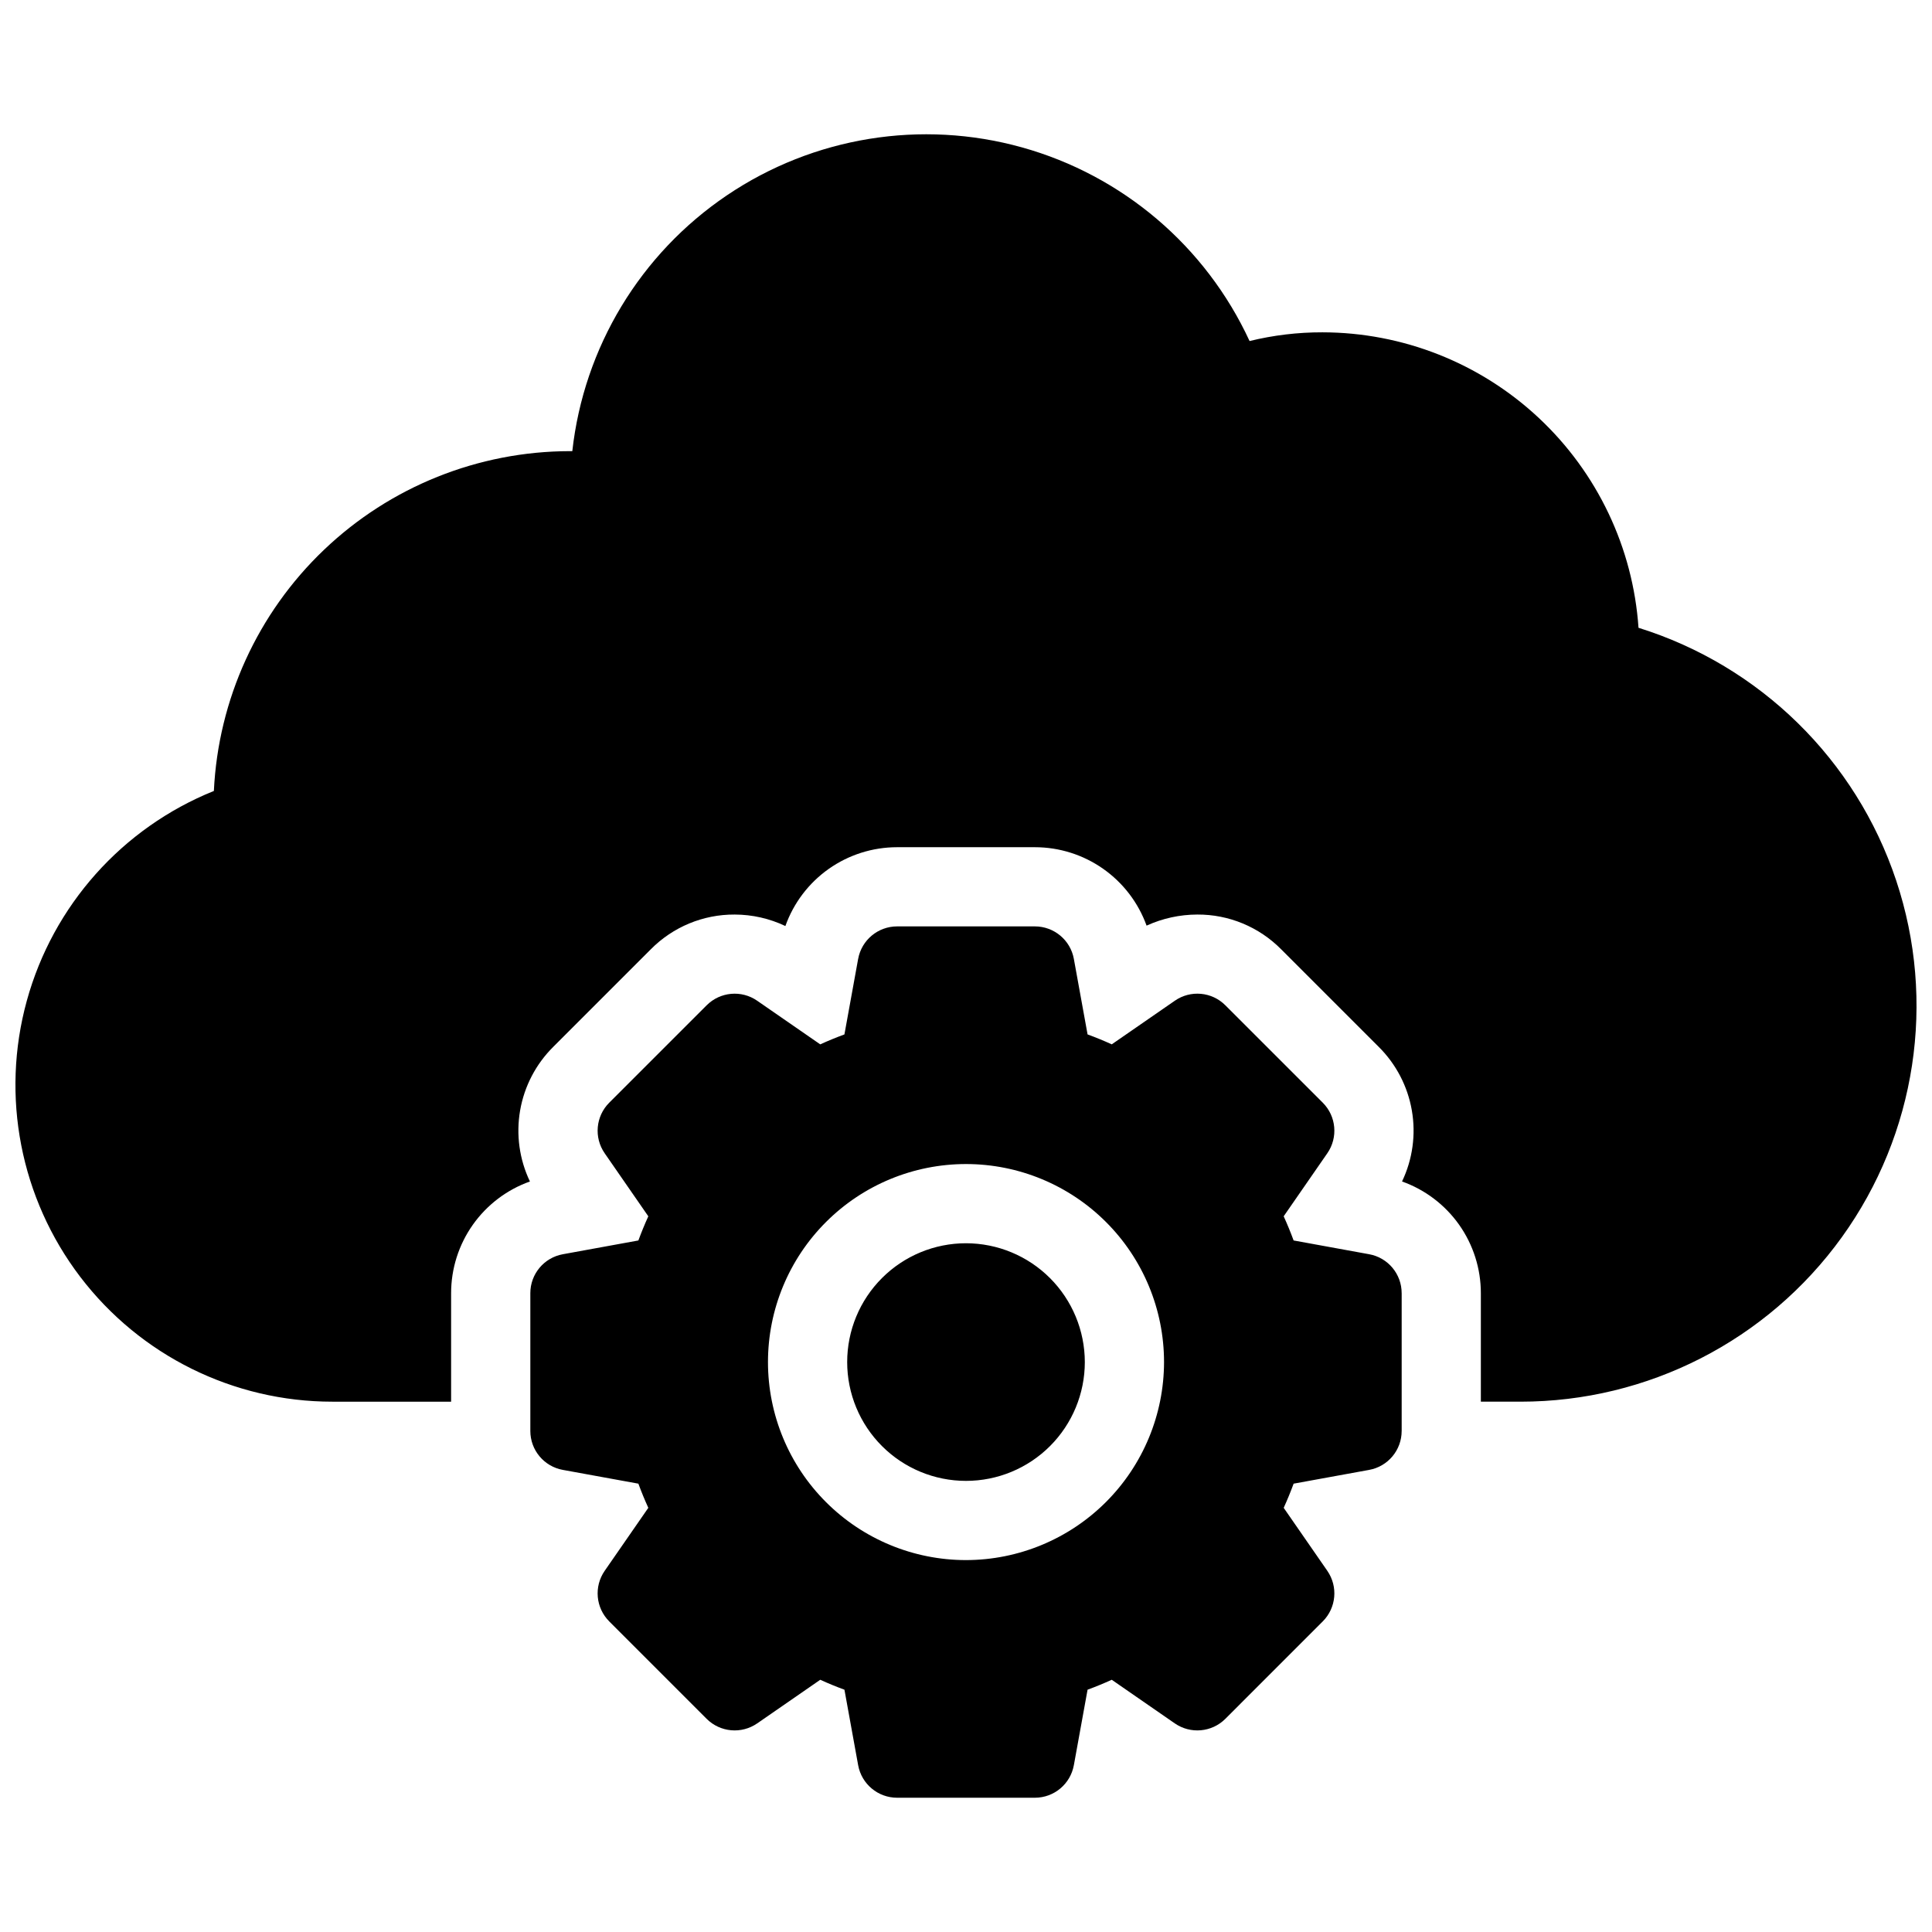 <?xml version="1.0" encoding="UTF-8"?>
<!-- Uploaded to: SVG Repo, www.svgrepo.com, Generator: SVG Repo Mixer Tools -->
<svg width="800px" height="800px" version="1.1" viewBox="144 144 512 512" xmlns="http://www.w3.org/2000/svg">
 <defs>
  <clipPath id="a">
   <path d="m148.09 179h503.81v442h-503.81z"/>
  </clipPath>
 </defs>
 <g clip-path="url(#a)">
  <path d="m431.49 504.96c0 8.352-3.32 16.363-9.223 22.266-5.906 5.906-13.914 9.223-22.266 9.223s-16.363-3.316-22.266-9.223c-5.906-5.902-9.223-13.914-9.223-22.266 0-8.348 3.316-16.359 9.223-22.262 5.902-5.906 13.914-9.223 22.266-9.223 8.348 0.008 16.352 3.328 22.254 9.23s9.223 13.906 9.234 22.254zm83.969-18.254v36.512h-0.004c0.004 5.07-3.625 9.418-8.617 10.32l-20.012 3.648c-0.801 2.172-1.68 4.316-2.633 6.406l11.566 16.699h-0.004c2.887 4.172 2.375 9.809-1.211 13.395l-25.816 25.82h0.004c-3.59 3.582-9.223 4.09-13.395 1.211l-16.711-11.562c-2.09 0.953-4.227 1.832-6.41 2.633l-3.633 20.008-0.004 0.004c-0.906 4.988-5.25 8.617-10.324 8.617h-36.512c-5.07 0-9.418-3.629-10.324-8.621l-3.633-20.008c-2.184-0.801-4.32-1.676-6.41-2.633l-16.711 11.562h-0.004c-4.172 2.879-9.805 2.371-13.395-1.211l-25.816-25.82h0.004c-3.586-3.586-4.098-9.223-1.211-13.395l11.566-16.699c-0.953-2.09-1.836-4.234-2.633-6.406l-20.012-3.648h-0.004c-4.988-0.902-8.621-5.25-8.617-10.32v-36.512c-0.004-5.074 3.629-9.418 8.621-10.32l20.012-3.648c0.801-2.172 1.68-4.316 2.633-6.406l-11.566-16.707v-0.004c-2.887-4.168-2.375-9.809 1.211-13.395l25.816-25.809c3.582-3.59 9.223-4.102 13.391-1.211l16.711 11.562c2.09-0.953 4.227-1.832 6.41-2.633l3.633-20.008 0.004-0.004c0.906-4.988 5.254-8.617 10.324-8.617h36.512c5.074 0 9.422 3.629 10.328 8.617l3.633 20.008c2.184 0.801 4.32 1.676 6.41 2.633l16.715-11.559c4.168-2.894 9.809-2.383 13.391 1.211l25.816 25.809h-0.004c3.59 3.586 4.098 9.227 1.211 13.398l-11.566 16.707c0.953 2.09 1.836 4.234 2.633 6.406l20.012 3.648h0.004c4.992 0.902 8.621 5.25 8.617 10.32zm-62.977 18.254c0-13.918-5.531-27.266-15.371-37.105-9.844-9.844-23.191-15.371-37.109-15.371-13.922 0-27.27 5.527-37.109 15.371-9.844 9.84-15.371 23.188-15.371 37.105 0 13.922 5.527 27.27 15.371 37.109 9.84 9.844 23.188 15.371 37.109 15.371 13.91-0.016 27.25-5.551 37.09-15.387 9.84-9.84 15.371-23.18 15.391-37.094zm125.74-194.59c-1.461-21.23-10.918-41.113-26.461-55.645s-36.02-22.629-57.301-22.656c-6.504-0.016-12.992 0.758-19.312 2.309-11.609-25.129-33.668-43.891-60.332-51.324-26.664-7.434-55.246-2.785-78.18 12.711-22.938 15.496-37.914 40.281-40.969 67.793h-0.629c-24.281 0.027-47.621 9.395-65.188 26.16-17.566 16.762-28.012 39.641-29.172 63.895-24.301 9.793-42.641 30.367-49.582 55.629-6.945 25.262-1.699 52.32 14.184 73.156s40.582 33.062 66.781 33.062h31.488v-28.758c0-6.484 2.008-12.812 5.746-18.113 3.742-5.297 9.031-9.312 15.141-11.484-2.801-5.856-3.707-12.438-2.598-18.832s4.184-12.285 8.789-16.855l25.82-25.82c5.871-5.949 13.895-9.281 22.254-9.234 4.648 0.008 9.234 1.047 13.434 3.043 2.176-6.113 6.188-11.398 11.484-15.141 5.301-3.738 11.629-5.746 18.113-5.746h36.527c6.473 0 12.785 1.996 18.082 5.715s9.32 8.98 11.516 15.066c4.219-1.926 8.801-2.926 13.438-2.938 8.355-0.047 16.379 3.285 22.25 9.234l25.82 25.82c4.609 4.57 7.68 10.461 8.789 16.855s0.203 12.977-2.598 18.832c6.113 2.172 11.398 6.188 15.141 11.484 3.738 5.301 5.746 11.629 5.746 18.113v28.758h10.496c33.738 0.012 65.422-16.199 85.152-43.566 19.727-27.367 25.094-62.551 14.418-94.555-10.672-32.004-36.086-56.922-68.289-66.969z"/>
 </g>
</svg>